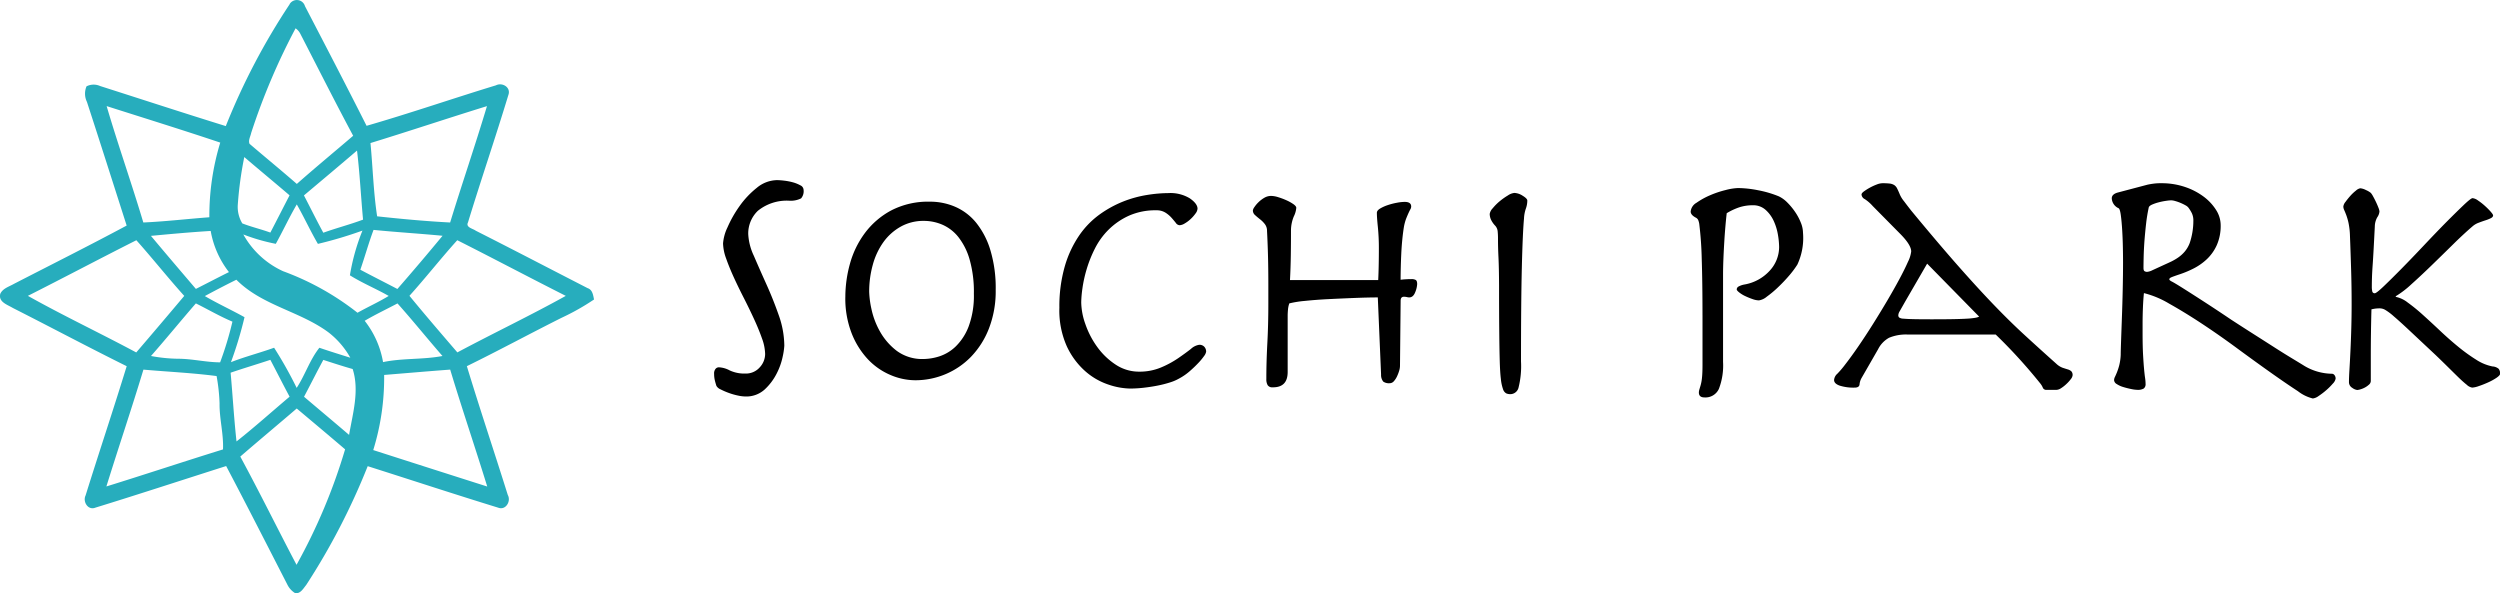 <svg xmlns="http://www.w3.org/2000/svg" width="152.669" height="36.224" viewBox="0 0 152.669 36.224"><g transform="translate(-140.7 -339)"><path d="M4.455-22.593a1.633,1.633,0,0,0,.04.374q.04.172.1.354a.521.521,0,0,0,.253.212,4.176,4.176,0,0,0,.486.212,4.034,4.034,0,0,0,.556.162,2.313,2.313,0,0,0,.465.061,1.665,1.665,0,0,0,1.184-.425,3.451,3.451,0,0,0,.728-.961,4.056,4.056,0,0,0,.374-1.042,4.384,4.384,0,0,0,.1-.668A5.657,5.657,0,0,0,8.4-26.185q-.344-.981-.759-1.9t-.759-1.72a3.522,3.522,0,0,1-.344-1.325,1.92,1.92,0,0,1,.587-1.426,2.8,2.8,0,0,1,1.922-.617,1.414,1.414,0,0,0,.718-.142.669.669,0,0,0,.152-.526.32.32,0,0,0-.2-.273A2.092,2.092,0,0,0,9.25-34.3a3.58,3.58,0,0,0-.536-.1,4.079,4.079,0,0,0-.415-.03,1.974,1.974,0,0,0-1.244.475A5.386,5.386,0,0,0,6-32.832a7.12,7.12,0,0,0-.728,1.285A2.751,2.751,0,0,0,5-30.565a2.893,2.893,0,0,0,.192.931q.192.546.475,1.163T6.286-27.2q.334.658.617,1.275t.475,1.163a2.931,2.931,0,0,1,.192.951,1.206,1.206,0,0,1-.334.819,1.122,1.122,0,0,1-.88.374,2.114,2.114,0,0,1-.951-.192A1.542,1.542,0,0,0,4.738-23a.271.271,0,0,0-.192.091A.436.436,0,0,0,4.455-22.593Zm9.469-5.018a6.084,6.084,0,0,1,.223-1.659,4.324,4.324,0,0,1,.647-1.376,3.269,3.269,0,0,1,1.052-.941,2.83,2.83,0,0,1,1.416-.354,2.863,2.863,0,0,1,1.133.233,2.554,2.554,0,0,1,.971.749,3.983,3.983,0,0,1,.688,1.366,7.211,7.211,0,0,1,.263,2.1A5.392,5.392,0,0,1,20-25.5a3.372,3.372,0,0,1-.789,1.224,2.583,2.583,0,0,1-1,.607,3.267,3.267,0,0,1-.951.162A2.615,2.615,0,0,1,15.6-24.01a3.87,3.87,0,0,1-1.022-1.184,4.842,4.842,0,0,1-.516-1.366A5.663,5.663,0,0,1,13.924-27.611Zm-1.457.324a5.855,5.855,0,0,0,.384,2.205,4.976,4.976,0,0,0,.991,1.588,4.069,4.069,0,0,0,1.376.961,3.89,3.89,0,0,0,1.518.324,4.744,4.744,0,0,0,1.831-.364,4.716,4.716,0,0,0,1.568-1.062,5.181,5.181,0,0,0,1.1-1.73,6.31,6.31,0,0,0,.415-2.367,8.041,8.041,0,0,0-.324-2.418,4.928,4.928,0,0,0-.87-1.679,3.391,3.391,0,0,0-1.275-.971,3.848,3.848,0,0,0-1.538-.314,4.9,4.9,0,0,0-2.377.536,4.867,4.867,0,0,0-1.609,1.386,5.666,5.666,0,0,0-.911,1.882A7.623,7.623,0,0,0,12.468-27.287Zm13.071.668a5.346,5.346,0,0,0,.455,2.337,4.639,4.639,0,0,0,1.123,1.518,4.1,4.1,0,0,0,1.416.819,4.343,4.343,0,0,0,1.315.243,7.536,7.536,0,0,0,.85-.051q.445-.051.85-.132a6.711,6.711,0,0,0,.749-.192,2.7,2.7,0,0,0,.546-.233,3.433,3.433,0,0,0,.637-.435q.293-.253.526-.5a3.545,3.545,0,0,0,.364-.435.62.62,0,0,0,.132-.273.432.432,0,0,0-.111-.3.4.4,0,0,0-.314-.121.96.96,0,0,0-.506.253q-.324.253-.779.567a5.926,5.926,0,0,1-1.052.567,3.364,3.364,0,0,1-1.325.253,2.568,2.568,0,0,1-1.447-.435,4.284,4.284,0,0,1-1.123-1.083,5.314,5.314,0,0,1-.718-1.386,4.143,4.143,0,0,1-.253-1.325,6.829,6.829,0,0,1,.071-.84,7.921,7.921,0,0,1,.253-1.163,7.583,7.583,0,0,1,.506-1.275,4.45,4.45,0,0,1,.84-1.163,4.272,4.272,0,0,1,1.234-.85,3.974,3.974,0,0,1,1.69-.334,1,1,0,0,1,.546.142,1.741,1.741,0,0,1,.374.314q.152.172.263.314a.306.306,0,0,0,.233.142.676.676,0,0,0,.314-.111,1.976,1.976,0,0,0,.364-.273,2.214,2.214,0,0,0,.293-.334.543.543,0,0,0,.121-.293q0-.3-.465-.627a2.283,2.283,0,0,0-1.315-.324,8.485,8.485,0,0,0-1.285.111,6.93,6.93,0,0,0-1.467.4A6.75,6.75,0,0,0,28-32.336a5.212,5.212,0,0,0-1.244,1.275,6.593,6.593,0,0,0-.88,1.872A8.832,8.832,0,0,0,25.539-26.62ZM39.48-22.715v-3.44q0-.162.02-.374a1.462,1.462,0,0,1,.081-.374,6.364,6.364,0,0,1,.961-.152q.678-.071,1.487-.111t1.609-.071q.8-.03,1.346-.03l.2,4.714a.64.64,0,0,0,.132.425.59.59,0,0,0,.395.1.336.336,0,0,0,.253-.121,1.163,1.163,0,0,0,.192-.293,2.4,2.4,0,0,0,.132-.344,1.069,1.069,0,0,0,.051-.293l.04-3.986q0-.243.2-.243a.752.752,0,0,1,.182.02.594.594,0,0,0,.142.02q.243,0,.364-.314a1.479,1.479,0,0,0,.121-.5q0-.2-.091-.253a.525.525,0,0,0-.253-.051q-.162,0-.334.01t-.334.03q0-.3.01-.718t.03-.85q.02-.435.061-.86t.1-.789a2.88,2.88,0,0,1,.142-.526q.081-.2.142-.334t.111-.223a.356.356,0,0,0,.051-.172q0-.283-.4-.283a2.753,2.753,0,0,0-.465.051,3.957,3.957,0,0,0-.556.142,2.4,2.4,0,0,0-.475.212q-.2.121-.2.263,0,.283.061.87a12.653,12.653,0,0,1,.061,1.295q0,.526-.01,1.032t-.03.911H39.621q.04-.749.051-1.538t.01-1.518a2.288,2.288,0,0,1,.172-.83,1.45,1.45,0,0,0,.152-.526q0-.1-.172-.223a2.6,2.6,0,0,0-.415-.233,4.12,4.12,0,0,0-.506-.192,1.562,1.562,0,0,0-.445-.081.814.814,0,0,0-.425.121,1.826,1.826,0,0,0-.354.273,1.8,1.8,0,0,0-.243.293.47.47,0,0,0-.091.2.374.374,0,0,0,.132.283q.132.121.3.253a1.617,1.617,0,0,1,.3.3.663.663,0,0,1,.132.415q.02.384.04.911t.03,1.133q.01.607.01,1.234v1.174q0,1.275-.061,2.408t-.061,2.185a.718.718,0,0,0,.081.374.328.328,0,0,0,.3.132Q39.48-21.764,39.48-22.715Zm12.909-5.3q0,1.6.01,2.721t.03,1.861q.02.739.071,1.153a2.633,2.633,0,0,0,.132.617.439.439,0,0,0,.192.253.6.6,0,0,0,.253.051.52.52,0,0,0,.5-.395,5.4,5.4,0,0,0,.152-1.609q0-3.642.051-5.736t.132-2.984a2.138,2.138,0,0,1,.111-.6,1.458,1.458,0,0,0,.091-.5q0-.121-.283-.293a1,1,0,0,0-.506-.172.861.861,0,0,0-.395.152,3.95,3.95,0,0,0-.5.354A3.161,3.161,0,0,0,52-32.71a.649.649,0,0,0-.182.344.874.874,0,0,0,.071.334,1.44,1.44,0,0,0,.273.395.6.6,0,0,1,.142.334,4.663,4.663,0,0,1,.02.475q0,.526.03,1.133T52.389-28.016Zm12.424,1.841v3.015q0,.486-.03.779a2.7,2.7,0,0,1-.081.465l-.081.273a.641.641,0,0,0-.03.182q0,.3.344.3a.9.9,0,0,0,.88-.526,3.987,3.987,0,0,0,.253-1.639v-5.342q0-.4.02-.911t.051-1.022q.03-.516.071-.991t.081-.819a3.812,3.812,0,0,1,.779-.364,2.644,2.644,0,0,1,.819-.121,1.119,1.119,0,0,1,.779.283,2.045,2.045,0,0,1,.5.688,3.349,3.349,0,0,1,.253.84,4.717,4.717,0,0,1,.071.739,2.131,2.131,0,0,1-.567,1.437,2.706,2.706,0,0,1-1.538.85,1.162,1.162,0,0,0-.384.132.206.206,0,0,0-.1.172q0,.061.152.182a1.864,1.864,0,0,0,.364.223,4.385,4.385,0,0,0,.445.182,1.241,1.241,0,0,0,.395.081.974.974,0,0,0,.475-.223,6.325,6.325,0,0,0,.668-.556,9.635,9.635,0,0,0,.678-.708,5.727,5.727,0,0,0,.526-.7,3.837,3.837,0,0,0,.344-1.942,1.7,1.7,0,0,0-.132-.617,3.33,3.33,0,0,0-.344-.647,3.931,3.931,0,0,0-.475-.577,1.863,1.863,0,0,0-.526-.384,6.537,6.537,0,0,0-1.275-.374,6.56,6.56,0,0,0-1.214-.132,3.47,3.47,0,0,0-.759.121,5.964,5.964,0,0,0-.961.324,4.477,4.477,0,0,0-.819.455.69.69,0,0,0-.354.536q0,.2.3.364a.315.315,0,0,1,.162.162,1.074,1.074,0,0,1,.061.223,21.488,21.488,0,0,1,.152,2.155Q64.812-28.137,64.812-26.175Zm13.718-3.156,3.177,3.237a.971.971,0,0,1-.243.071,4.326,4.326,0,0,1-.486.051q-.324.02-.85.03t-1.315.01q-.728,0-1.133-.01t-.607-.03a.468.468,0,0,1-.253-.071.178.178,0,0,1-.051-.132.512.512,0,0,1,.081-.243l.344-.607ZM77.357-25h5.362a32.147,32.147,0,0,1,2.711,2.974,1.064,1.064,0,0,1,.162.263.222.222,0,0,0,.223.142h.607a.557.557,0,0,0,.283-.1,2.119,2.119,0,0,0,.324-.253,2.218,2.218,0,0,0,.273-.3.463.463,0,0,0,.111-.233.325.325,0,0,0-.081-.253.575.575,0,0,0-.212-.111q-.132-.04-.314-.1a1.128,1.128,0,0,1-.384-.243Q85.349-24.172,84.449-25t-1.882-1.851q-.981-1.022-2.175-2.377t-2.833-3.339q-.223-.283-.435-.567a1.8,1.8,0,0,1-.253-.4q-.1-.243-.172-.384a.518.518,0,0,0-.182-.212.654.654,0,0,0-.273-.091,3.793,3.793,0,0,0-.445-.02,1.038,1.038,0,0,0-.354.081,3.29,3.29,0,0,0-.415.192,3.243,3.243,0,0,0-.354.223q-.152.111-.152.192a.341.341,0,0,0,.2.283,2.448,2.448,0,0,1,.486.425l1.659,1.679q.688.688.688,1.093a1.927,1.927,0,0,1-.2.637q-.2.455-.526,1.062t-.749,1.325q-.425.718-.87,1.426t-.89,1.356q-.445.647-.809,1.113a5.59,5.59,0,0,1-.465.546.569.569,0,0,0-.2.384q0,.223.344.344a2.8,2.8,0,0,0,.911.121q.283,0,.3-.2a.986.986,0,0,1,.121-.384l1.012-1.76a1.636,1.636,0,0,1,.668-.7A2.677,2.677,0,0,1,77.357-25Zm14.386-4.067q0-.243.01-.678T91.8-30.7q.04-.516.1-1.052a10.038,10.038,0,0,1,.162-1q.02-.1.2-.182a2.7,2.7,0,0,1,.415-.142,3.881,3.881,0,0,1,.455-.091,2.728,2.728,0,0,1,.3-.03.983.983,0,0,1,.233.04,2.647,2.647,0,0,1,.324.111,2.717,2.717,0,0,1,.314.152.56.56,0,0,1,.182.142,2.247,2.247,0,0,1,.212.344,1.04,1.04,0,0,1,.091.465,4.261,4.261,0,0,1-.223,1.356,1.829,1.829,0,0,1-.3.516,2.062,2.062,0,0,1-.4.364,3.277,3.277,0,0,1-.435.253q-.212.1-.395.182l-.749.344a.917.917,0,0,1-.324.1.3.3,0,0,1-.152-.04Q91.743-28.906,91.743-29.068Zm.223-5.079-1.76.465q-.4.1-.4.364a.7.7,0,0,0,.425.607q.081.061.132.455t.081.911q.03.516.04,1.042t.01.87q0,.769-.02,1.69t-.051,1.75q-.03.83-.051,1.447t-.02.779a3.174,3.174,0,0,1-.091.647,3.682,3.682,0,0,1-.142.435q-.071.172-.121.273a.449.449,0,0,0-.051.2.3.3,0,0,0,.162.233,1.426,1.426,0,0,0,.395.182q.233.071.476.121a2,2,0,0,0,.384.051.7.7,0,0,0,.395-.081.328.328,0,0,0,.111-.283,2.478,2.478,0,0,0-.03-.364q-.03-.2-.061-.536t-.061-.86q-.03-.526-.03-1.356v-.546q0-.486.02-.981t.061-.9a5.679,5.679,0,0,1,1.548.647q.941.526,2.013,1.234T97.5-24.131q1.1.809,2.044,1.477t1.629,1.113a2.416,2.416,0,0,0,.911.445.755.755,0,0,0,.354-.152,4.249,4.249,0,0,0,.465-.354,3.816,3.816,0,0,0,.4-.4.587.587,0,0,0,.172-.3.327.327,0,0,0-.071-.223.2.2,0,0,0-.152-.081,3.365,3.365,0,0,1-1.659-.465q-.324-.2-.83-.506t-1.1-.688q-.6-.384-1.254-.8t-1.305-.84q-.87-.587-1.619-1.072t-1.295-.83q-.546-.344-.708-.425t-.162-.142q0-.061.1-.111t.587-.212a6.088,6.088,0,0,0,.789-.334,3.481,3.481,0,0,0,.8-.556,2.728,2.728,0,0,0,.617-.86,2.9,2.9,0,0,0,.243-1.244,1.727,1.727,0,0,0-.283-.921,3.032,3.032,0,0,0-.769-.819,4.057,4.057,0,0,0-1.143-.587,4.423,4.423,0,0,0-1.426-.223,3.253,3.253,0,0,0-.506.03Q92.148-34.187,91.966-34.147Zm13.658,11.978v-1.477q0-.708.01-1.437t.03-1.457q.081-.02.2-.04a2.056,2.056,0,0,1,.324-.02.681.681,0,0,1,.314.091,3.416,3.416,0,0,1,.526.395q.354.3.961.87t1.6,1.5q.4.384.759.739t.637.627q.283.273.5.445a.621.621,0,0,0,.334.172,1.444,1.444,0,0,0,.395-.091q.273-.091.567-.223a3.344,3.344,0,0,0,.516-.283q.223-.152.223-.253a.441.441,0,0,0-.091-.3.634.634,0,0,0-.374-.142,2.855,2.855,0,0,1-1-.415,10.491,10.491,0,0,1-1.093-.789q-.556-.455-1.113-.981t-1.052-.971a10.767,10.767,0,0,0-.921-.749,1.735,1.735,0,0,0-.728-.344v-.04a5.7,5.7,0,0,0,.941-.718q.577-.516,1.234-1.153t1.325-1.295q.668-.658,1.214-1.123a1.189,1.189,0,0,1,.354-.2q.212-.081.4-.142a2.3,2.3,0,0,0,.334-.132q.142-.071.142-.172,0-.061-.152-.233a4.376,4.376,0,0,0-.354-.354,3.635,3.635,0,0,0-.415-.324.681.681,0,0,0-.334-.142q-.1,0-.556.435T110.2-31.83q-.627.637-1.346,1.4t-1.346,1.4q-.627.637-1.083,1.072t-.556.435a.14.14,0,0,1-.152-.1,1.236,1.236,0,0,1-.03-.324q0-.263.01-.567t.04-.728q.03-.425.061-1t.071-1.366a1.181,1.181,0,0,1,.152-.556.72.72,0,0,0,.132-.354.787.787,0,0,0-.061-.223q-.061-.162-.152-.354t-.182-.354a1.141,1.141,0,0,0-.132-.2,1.253,1.253,0,0,0-.293-.172.923.923,0,0,0-.354-.111.553.553,0,0,0-.263.142,2.579,2.579,0,0,0-.344.324,4.627,4.627,0,0,0-.293.364.56.56,0,0,0-.132.283.514.514,0,0,0,.051.212q.051.111.121.293a3.718,3.718,0,0,1,.142.486,4.494,4.494,0,0,1,.091.809q.04,1.032.071,2.084t.03,2.1q0,.708-.02,1.437t-.051,1.376q-.03.647-.061,1.153t-.03.769a.4.4,0,0,0,.2.354.658.658,0,0,0,.3.132.858.858,0,0,0,.2-.04,1.367,1.367,0,0,0,.273-.111,1.218,1.218,0,0,0,.243-.172A.3.3,0,0,0,105.624-22.168Z" transform="translate(179.855 384.43)"/><g transform="translate(140.7 339)"><path d="M67.6,27.263a.515.515,0,0,1,.94.116c1.264,2.432,2.53,4.862,3.763,7.309,2.649-.764,5.261-1.668,7.9-2.472.393-.2.929.127.759.589-.788,2.6-1.671,5.179-2.466,7.782-.156.306.3.375.471.505,2.287,1.155,4.56,2.342,6.838,3.511.3.1.331.427.389.69a14.456,14.456,0,0,1-1.987,1.121c-1.934.969-3.837,2-5.78,2.952.8,2.633,1.677,5.241,2.5,7.867.214.382-.13.953-.585.775-2.664-.819-5.313-1.691-7.97-2.535a41.26,41.26,0,0,1-3.758,7.258c-.174.21-.362.563-.685.489a1.261,1.261,0,0,1-.467-.522c-1.239-2.414-2.47-4.833-3.734-7.233-2.664.848-5.32,1.72-7.992,2.543-.447.177-.779-.368-.592-.748.822-2.635,1.7-5.253,2.51-7.892-2.332-1.155-4.632-2.38-6.954-3.557-.33-.2-.895-.364-.766-.862.152-.335.536-.436.831-.607,2.3-1.184,4.609-2.342,6.887-3.562-.806-2.517-1.606-5.036-2.425-7.55a1.143,1.143,0,0,1-.025-.954.96.96,0,0,1,.828-.018c2.559.817,5.112,1.652,7.676,2.447a40.6,40.6,0,0,1,3.9-7.441m.362,1.469a40,40,0,0,0-2.713,6.393c-.042.214-.187.44-.1.661.958.82,1.938,1.621,2.888,2.45,1.132-1,2.294-1.959,3.441-2.941-1.1-2.054-2.15-4.138-3.218-6.211a.9.9,0,0,0-.3-.351m-11.537,4.75c.7,2.381,1.53,4.728,2.24,7.108,1.347-.06,2.687-.219,4.033-.319a15.373,15.373,0,0,1,.665-4.56c-2.3-.771-4.625-1.492-6.938-2.229m16.112,2.256c.143,1.492.181,2.993.407,4.475,1.483.161,2.97.3,4.458.377.728-2.376,1.536-4.726,2.249-7.106-2.378.735-4.737,1.525-7.115,2.255m-4.06,3.2c.395.757.773,1.525,1.181,2.276.8-.288,1.628-.5,2.427-.8-.13-1.407-.2-2.818-.368-4.218-1.074.92-2.159,1.827-3.24,2.738M64.834,36.6a22.394,22.394,0,0,0-.395,2.9,1.946,1.946,0,0,0,.275,1.148c.56.219,1.148.353,1.713.56.395-.755.781-1.518,1.173-2.275-.918-.784-1.849-1.554-2.767-2.338m1.927,5.3a11.649,11.649,0,0,1-1.983-.572,5.289,5.289,0,0,0,2.432,2.246,16.552,16.552,0,0,1,4.54,2.535c.628-.355,1.289-.65,1.905-1.027-.777-.442-1.61-.784-2.369-1.259a12.862,12.862,0,0,1,.766-2.731,25.192,25.192,0,0,1-2.72.811c-.46-.788-.838-1.617-1.289-2.41-.46.784-.842,1.612-1.282,2.407m-7.628-.489c.907,1.088,1.829,2.164,2.747,3.242.674-.34,1.342-.692,2.019-1.027a5.677,5.677,0,0,1-1.114-2.512c-1.219.074-2.436.185-3.653.3m12.792,2.068c.75.4,1.51.781,2.262,1.175q1.4-1.605,2.758-3.249c-1.4-.134-2.812-.219-4.214-.359-.3.8-.527,1.626-.806,2.432M51.614,45.069c2.171,1.217,4.428,2.282,6.623,3.459q1.475-1.719,2.932-3.453c-1-1.108-1.929-2.285-2.925-3.4-2.217,1.117-4.411,2.28-6.63,3.4M77.84,41.676c-1,1.108-1.92,2.284-2.919,3.394.956,1.166,1.943,2.311,2.926,3.455,2.195-1.172,4.446-2.244,6.621-3.452-2.217-1.119-4.411-2.282-6.628-3.4M62.424,45.084c.79.465,1.624.844,2.425,1.291a23.953,23.953,0,0,1-.828,2.747c.862-.339,1.764-.567,2.635-.882a24.96,24.96,0,0,1,1.378,2.452c.516-.786.8-1.711,1.387-2.45.625.215,1.257.409,1.889.608a5.12,5.12,0,0,0-1.315-1.534c-1.748-1.306-4.073-1.646-5.643-3.229q-.972.481-1.929,1m-3.285,3.658a9.568,9.568,0,0,0,1.653.168c.862,0,1.706.217,2.568.219a20.414,20.414,0,0,0,.752-2.485c-.77-.322-1.487-.746-2.233-1.114-.922,1.063-1.811,2.155-2.74,3.211m13.048-2.15a5.615,5.615,0,0,1,1.123,2.524c1.2-.252,2.43-.143,3.629-.373-.927-1.061-1.807-2.16-2.747-3.211-.668.355-1.353.677-2,1.059M64,49.763c.127,1.4.206,2.8.36,4.2,1.11-.876,2.16-1.822,3.242-2.733-.4-.744-.779-1.5-1.175-2.251-.808.27-1.623.509-2.427.786m4.484,1.469c.916.777,1.838,1.548,2.751,2.329.225-1.317.641-2.7.219-4.022-.6-.17-1.2-.366-1.793-.558-.4.744-.781,1.5-1.177,2.251m-9.808-1.657c-.721,2.389-1.523,4.752-2.262,7.135,2.38-.739,4.743-1.525,7.121-2.262.042-.949-.225-1.874-.21-2.821a11.308,11.308,0,0,0-.181-1.659c-1.483-.194-2.979-.261-4.468-.393m14.7.324a14.929,14.929,0,0,1-.666,4.589q3.48,1.119,6.961,2.226c-.735-2.385-1.541-4.75-2.262-7.14-1.346.1-2.689.217-4.033.326m-8.783,4.989c1.183,2.182,2.276,4.411,3.433,6.606a34.942,34.942,0,0,0,2.966-7.052c-.98-.838-1.967-1.664-2.954-2.494C66.891,52.934,65.732,53.9,64.589,54.888Z" transform="translate(-49.917 -27.005)" fill="#27adbd"/></g></g></svg>